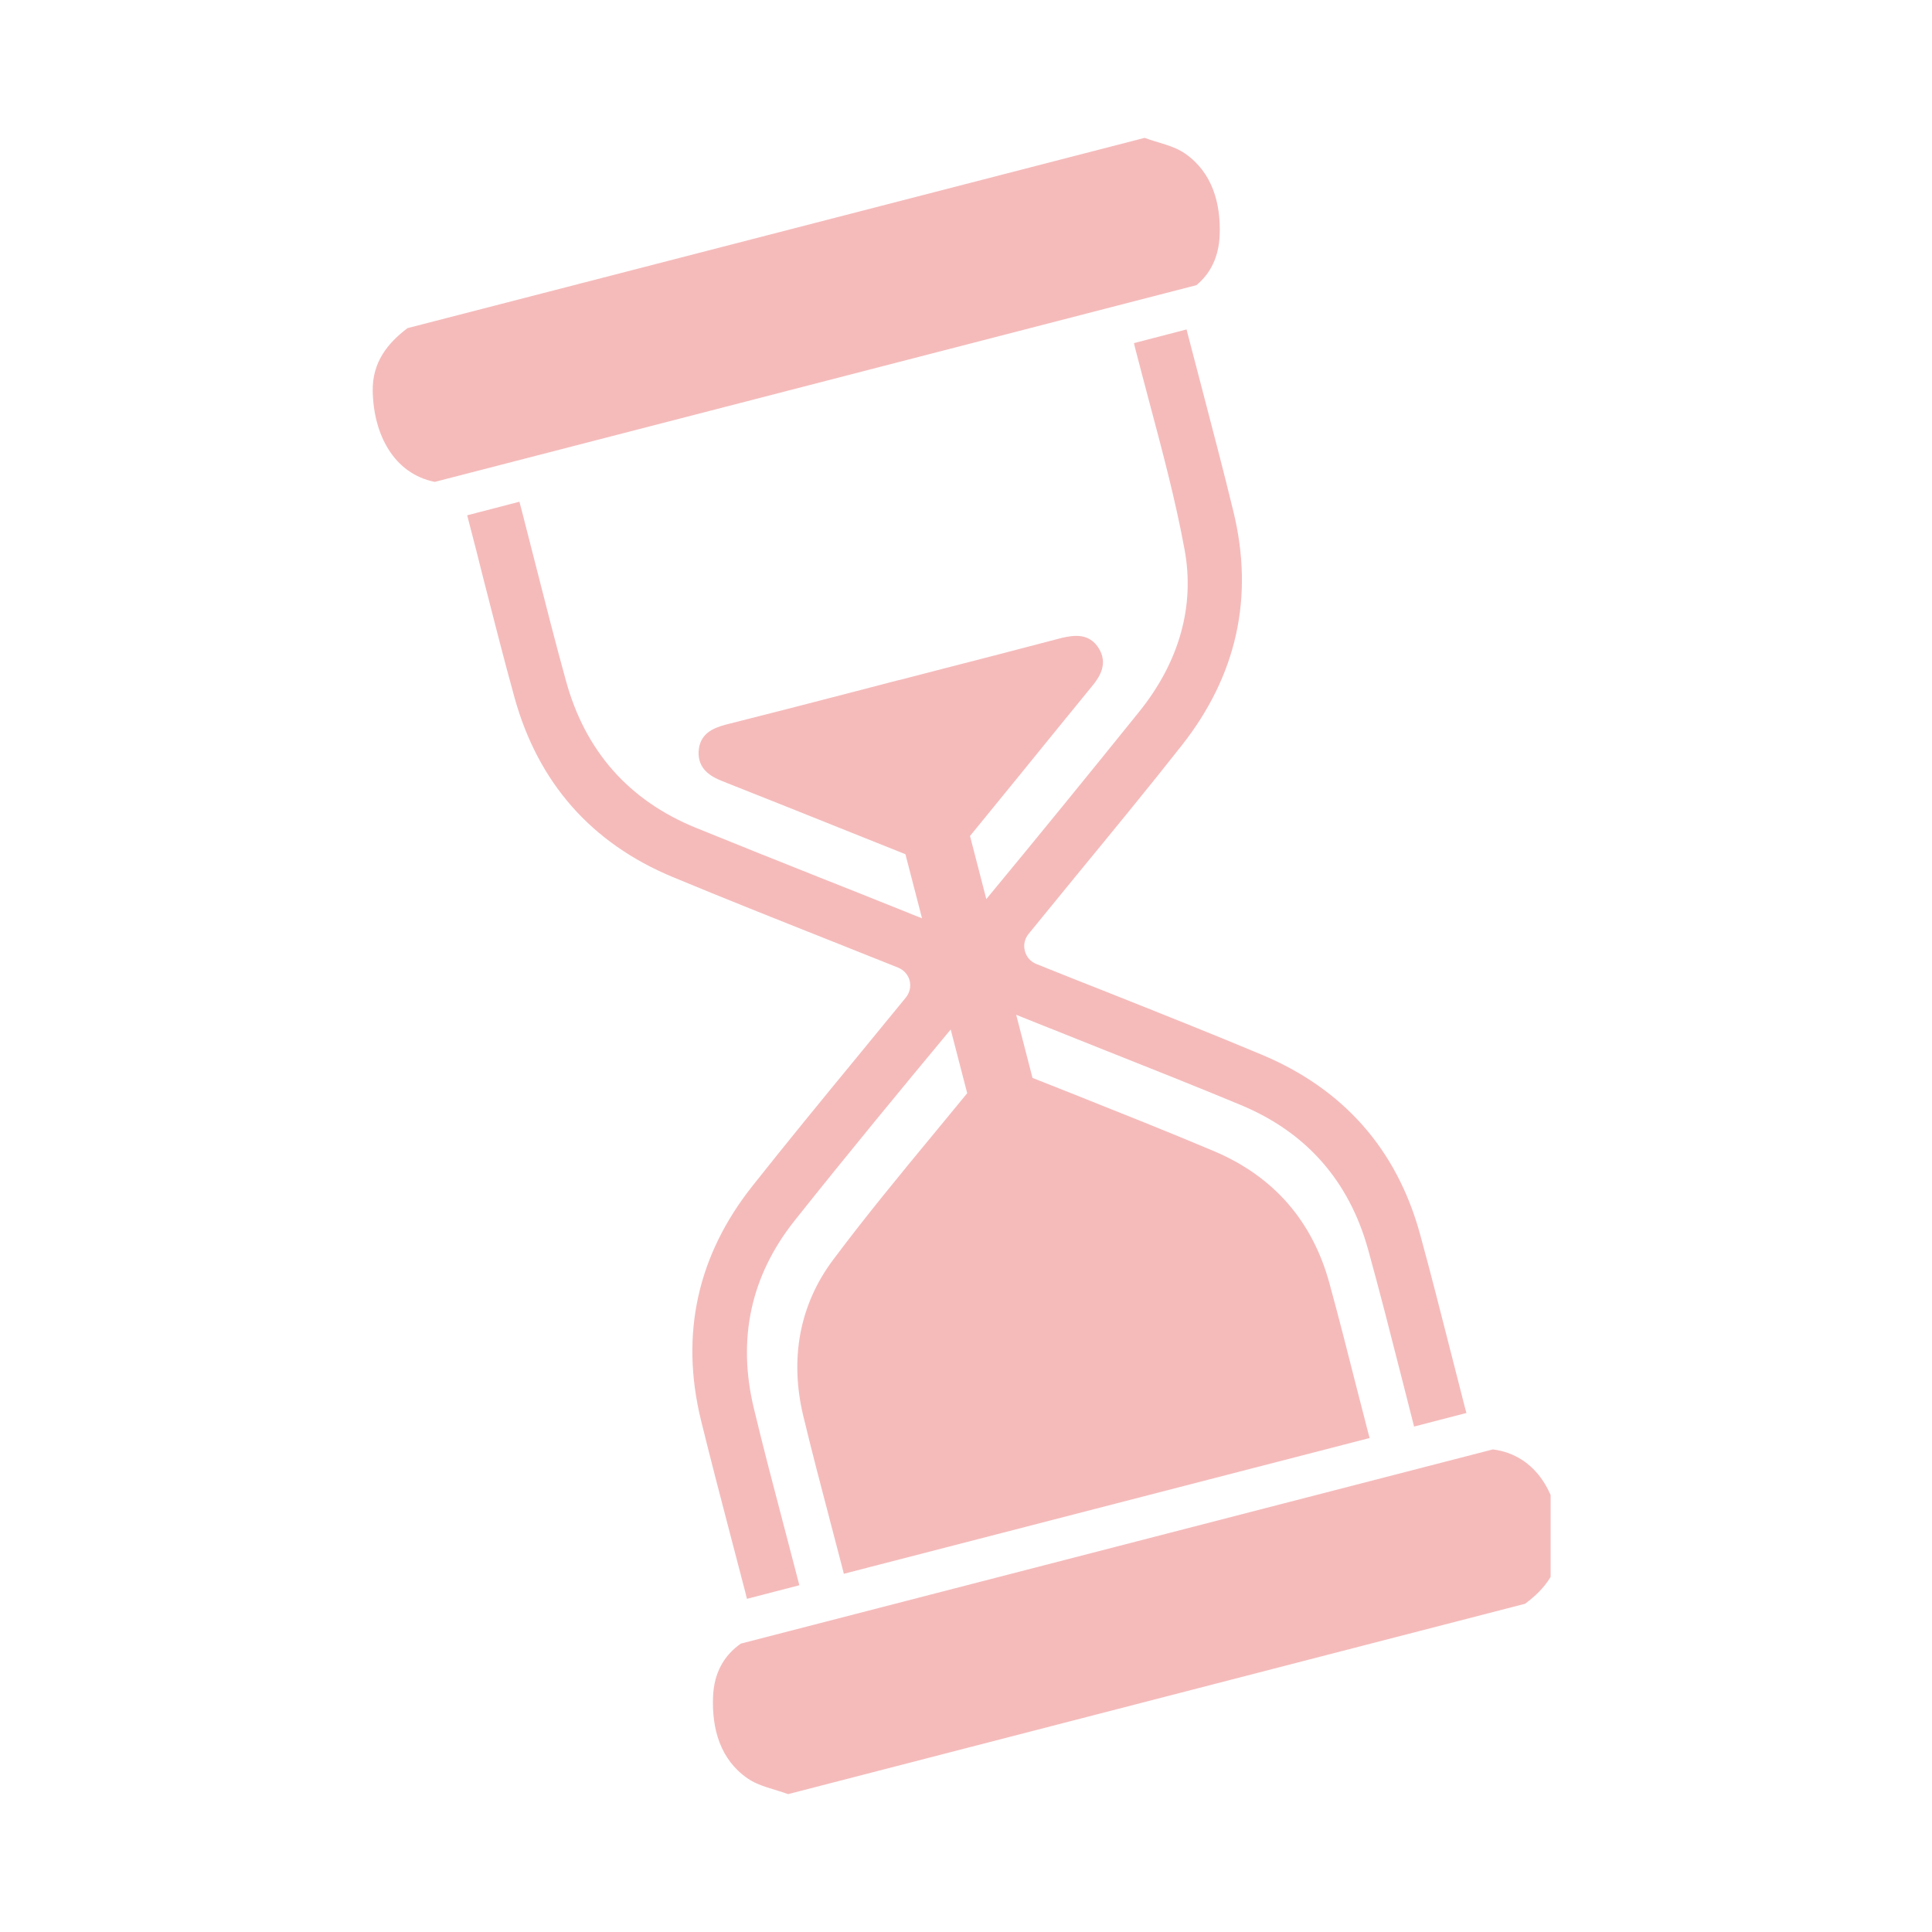 <svg xmlns="http://www.w3.org/2000/svg" xmlns:xlink="http://www.w3.org/1999/xlink" width="100" zoomAndPan="magnify" viewBox="0 0 75 75" height="100" preserveAspectRatio="xMidYMid meet" version="1.0"><defs><clipPath id="fa20020d53"><path d="M 14.445 5.195 L 48 5.195 L 48 19 L 14.445 19 Z M 14.445 5.195 " clip-rule="nonzero"/></clipPath><clipPath id="5c5907ebfc"><path d="M 27 56 L 60.195 56 L 60.195 69.695 L 27 69.695 Z M 27 56 " clip-rule="nonzero"/></clipPath></defs><g clip-path="url(#fa20020d53)"><path fill="#f5bbbb" d="M 16.879 18.707 L 46.445 11.07 C 46.988 10.621 47.312 9.984 47.348 9.129 C 47.395 7.887 47.059 6.699 46.016 5.969 C 45.551 5.641 44.965 5.551 44.434 5.352 C 34.898 7.812 25.359 10.277 15.82 12.738 C 15.051 13.32 14.453 14.055 14.469 15.172 C 14.496 16.855 15.281 18.387 16.879 18.707 " fill-opacity="1" fill-rule="nonzero"/></g><path fill="#f5bbbb" d="M 55.125 47.906 C 54.223 44.617 52.156 42.273 48.977 40.941 C 46.992 40.109 44.957 39.301 42.992 38.52 C 42.07 38.156 41.148 37.793 40.23 37.422 C 40.008 37.332 39.844 37.148 39.785 36.914 C 39.723 36.68 39.777 36.441 39.93 36.254 C 40.559 35.48 41.191 34.711 41.82 33.941 C 43.16 32.309 44.547 30.625 45.875 28.938 C 48.012 26.23 48.688 23.18 47.883 19.867 C 47.508 18.32 47.098 16.758 46.703 15.246 C 46.523 14.559 46.344 13.871 46.164 13.184 L 46.062 12.789 L 44.02 13.32 L 44.062 13.5 C 44.246 14.215 44.438 14.93 44.625 15.641 C 45.121 17.5 45.633 19.418 45.984 21.332 C 46.391 23.52 45.781 25.691 44.23 27.621 C 42.215 30.121 40.223 32.566 38.289 34.902 L 37.656 32.453 C 38.301 31.664 38.941 30.875 39.586 30.086 C 40.531 28.922 41.477 27.758 42.426 26.598 C 42.699 26.262 43.023 25.746 42.645 25.152 C 42.273 24.574 41.703 24.656 41.238 24.758 C 39.629 25.184 38.016 25.598 36.406 26.012 L 34.902 26.402 L 34.902 26.398 L 32.992 26.895 C 31.395 27.309 29.797 27.723 28.195 28.125 C 27.676 28.262 27.156 28.48 27.121 29.18 C 27.09 29.855 27.59 30.145 28.031 30.32 C 29.664 30.965 31.293 31.617 32.922 32.27 L 35.148 33.16 L 35.793 35.648 C 35.758 35.633 35.723 35.617 35.684 35.605 C 35.527 35.543 35.352 35.477 35.152 35.391 C 34.039 34.945 32.926 34.5 31.809 34.059 C 30.207 33.422 28.602 32.781 27 32.129 C 24.41 31.07 22.715 29.152 21.969 26.422 C 21.555 24.926 21.168 23.395 20.789 21.91 C 20.621 21.242 20.449 20.574 20.277 19.906 L 20.164 19.477 L 18.137 20.004 L 18.238 20.398 C 18.418 21.086 18.594 21.777 18.766 22.469 C 19.152 23.98 19.551 25.547 19.973 27.078 C 20.891 30.387 22.957 32.734 26.117 34.047 C 28.102 34.871 30.133 35.68 32.102 36.461 C 33.023 36.828 33.941 37.195 34.863 37.562 C 35.09 37.656 35.254 37.84 35.312 38.066 C 35.371 38.297 35.316 38.539 35.16 38.73 C 34.531 39.496 33.906 40.262 33.277 41.027 C 31.934 42.66 30.543 44.355 29.207 46.043 C 27.074 48.734 26.402 51.789 27.207 55.113 C 27.586 56.656 27.996 58.223 28.391 59.734 C 28.57 60.422 28.75 61.109 28.93 61.797 L 28.996 62.066 L 31.031 61.539 L 30.969 61.301 C 30.793 60.621 30.613 59.945 30.438 59.266 C 30.043 57.762 29.633 56.207 29.266 54.676 C 28.613 51.973 29.148 49.52 30.848 47.383 C 32.945 44.746 35.082 42.16 36.906 39.965 L 37.547 42.438 C 37.113 42.969 36.676 43.492 36.242 44.023 C 34.934 45.605 33.582 47.246 32.332 48.918 C 31.043 50.645 30.648 52.738 31.184 54.969 C 31.512 56.328 31.871 57.707 32.223 59.039 C 32.379 59.629 32.535 60.223 32.688 60.82 L 32.758 61.094 L 53.168 55.824 L 53.102 55.574 C 52.949 54.98 52.797 54.391 52.645 53.797 C 52.316 52.496 51.973 51.148 51.613 49.832 C 50.953 47.402 49.449 45.676 47.145 44.695 C 45.336 43.93 43.48 43.195 41.688 42.48 C 41.152 42.27 40.617 42.059 40.082 41.844 L 39.449 39.395 C 39.59 39.449 39.742 39.512 39.918 39.582 C 40.918 39.984 41.918 40.383 42.922 40.781 C 44.645 41.465 46.426 42.172 48.164 42.895 C 50.703 43.949 52.363 45.832 53.105 48.488 C 53.562 50.137 53.973 51.758 54.41 53.473 C 54.555 54.043 54.699 54.617 54.848 55.195 L 54.895 55.379 L 56.926 54.852 L 56.855 54.586 C 56.68 53.898 56.504 53.211 56.328 52.523 C 55.941 51.008 55.547 49.441 55.125 47.906 " fill-opacity="1" fill-rule="nonzero"/><g clip-path="url(#5c5907ebfc)"><path fill="#f5bbbb" d="M 57.953 56.266 L 28.758 63.805 C 28.109 64.262 27.715 64.934 27.68 65.875 C 27.633 67.117 27.961 68.301 29.012 69.031 C 29.477 69.355 30.062 69.449 30.594 69.648 C 40.129 67.184 49.664 64.723 59.203 62.258 C 59.98 61.684 60.57 60.945 60.555 59.832 C 60.531 58.051 59.648 56.48 57.953 56.266 " fill-opacity="1" fill-rule="nonzero"/></g></svg>